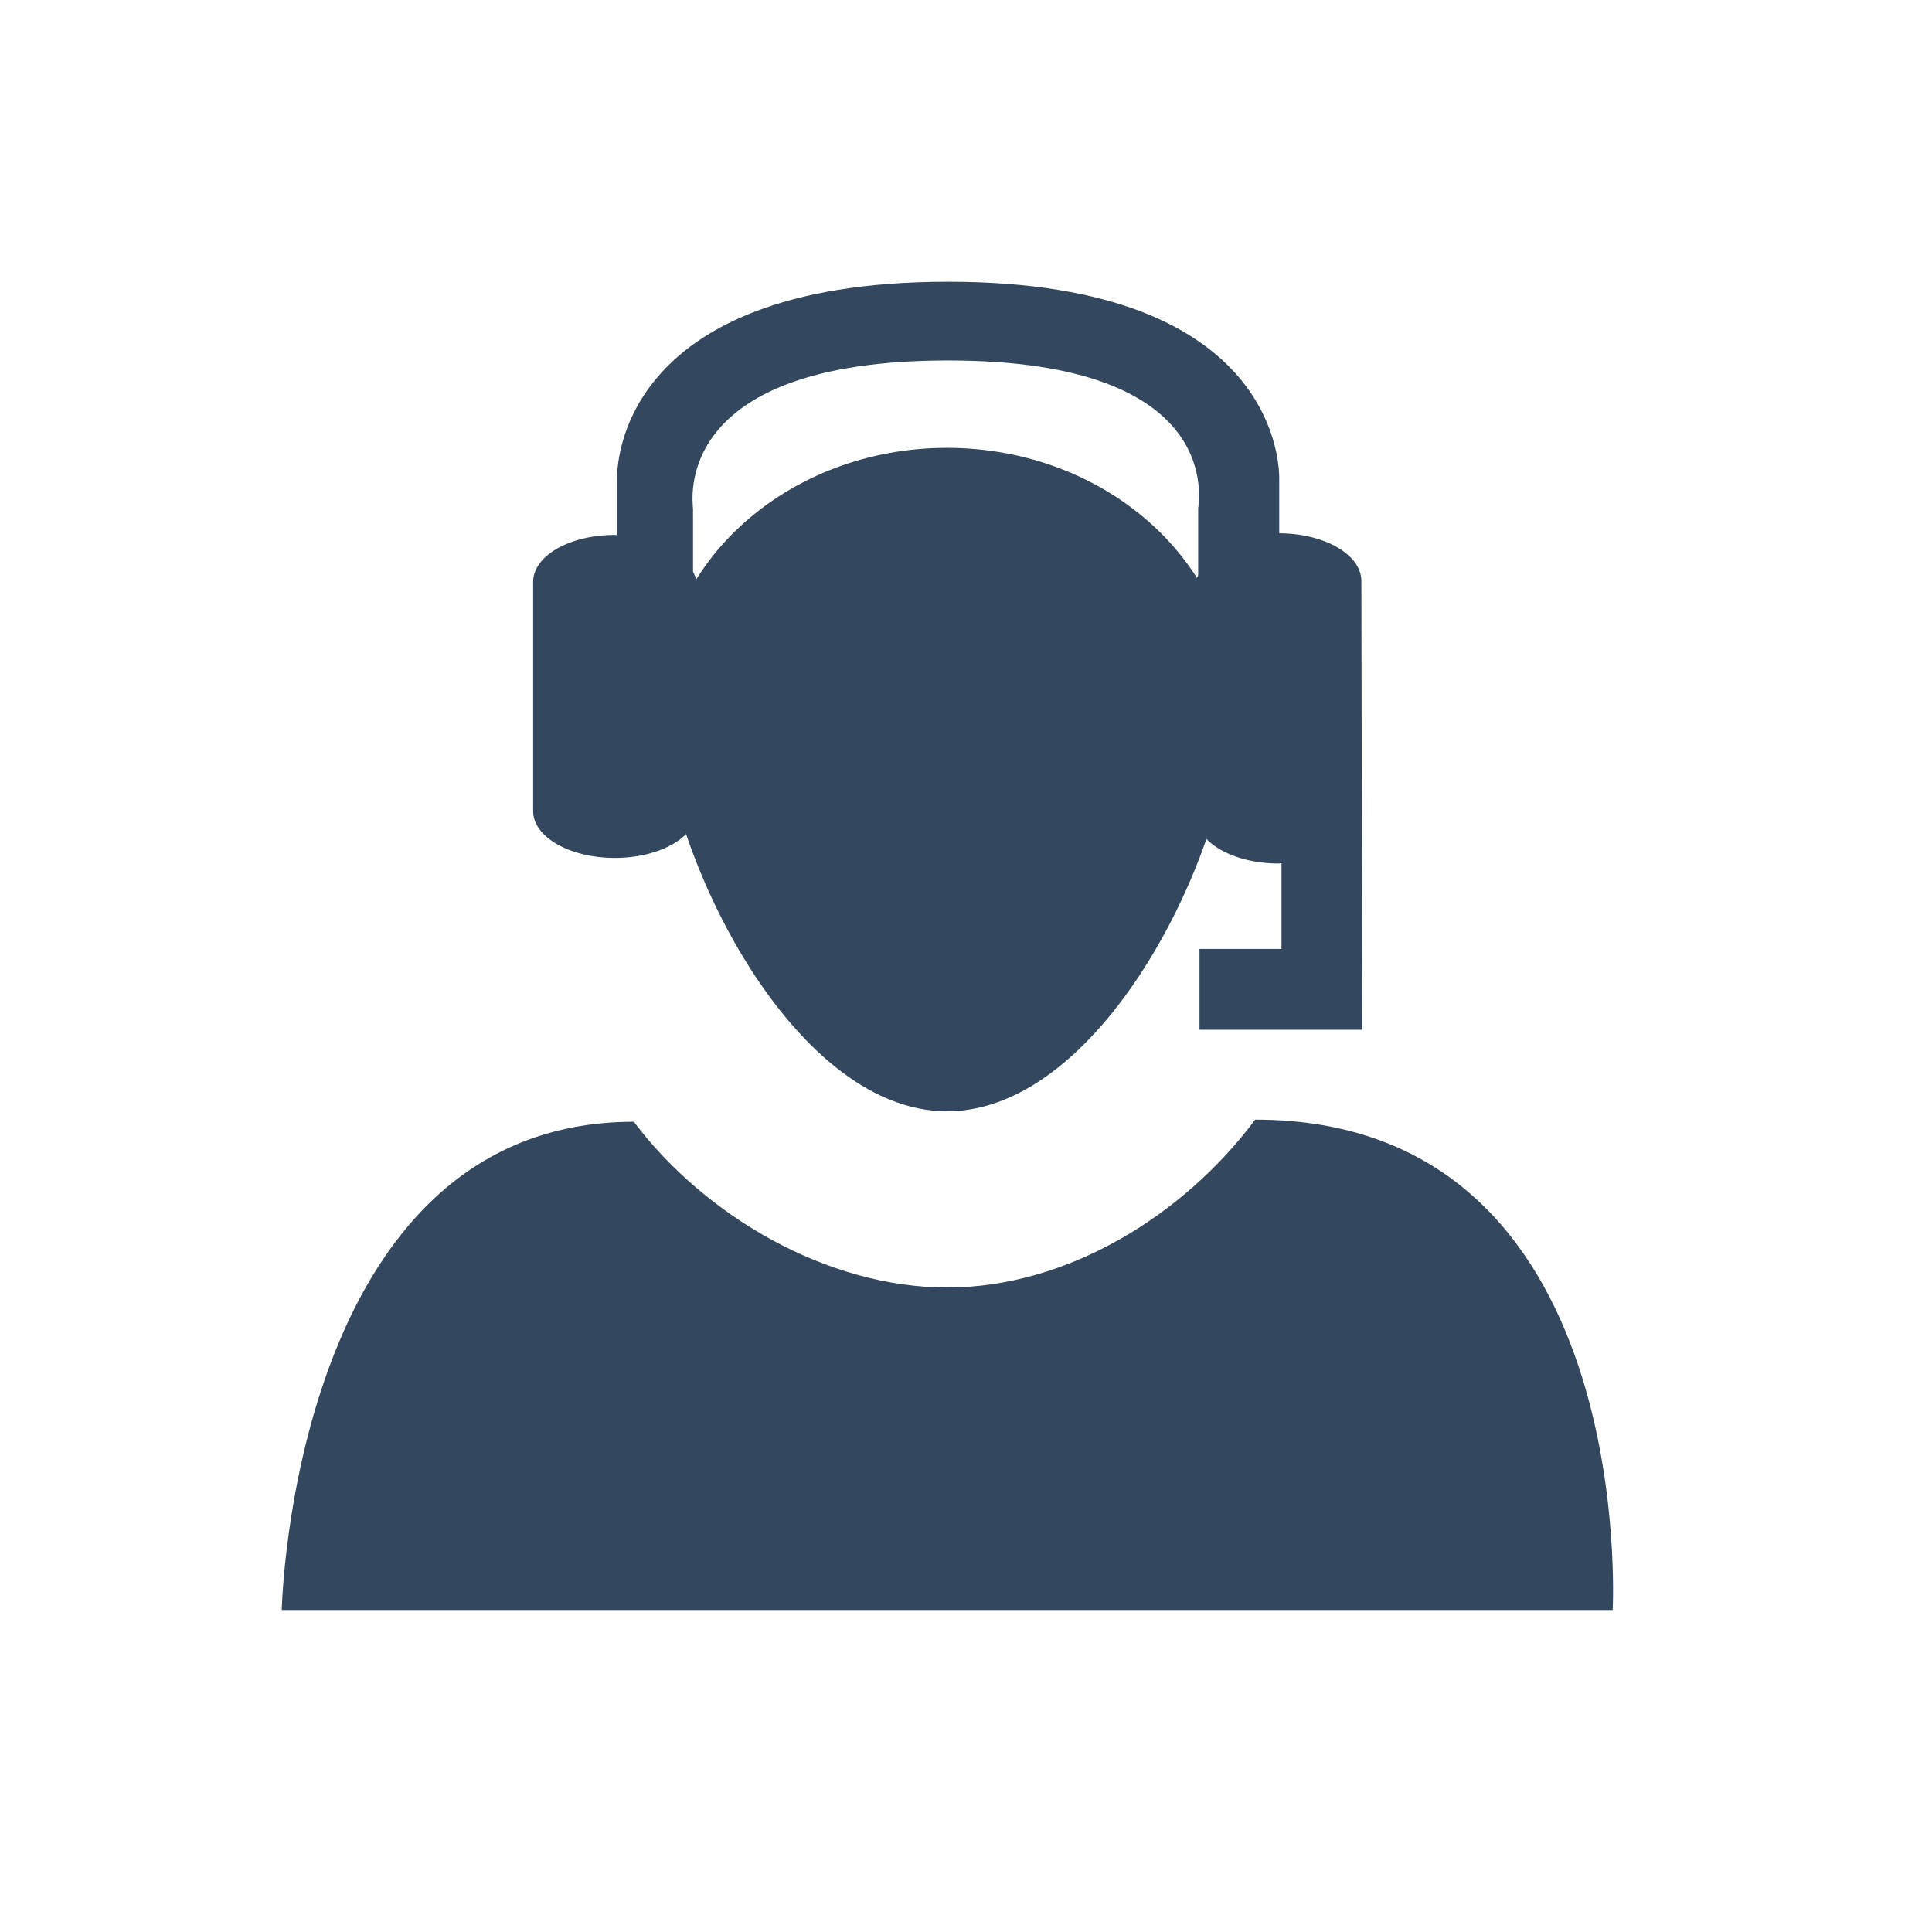 <svg width="48" height="48" viewBox="0 0 48 48" fill="none" xmlns="http://www.w3.org/2000/svg">
<path fill-rule="evenodd" clip-rule="evenodd" d="M23.534 31.988C20.549 31.988 17.517 30.216 15.747 27.87C7.257 27.87 7 40 7 40H40.066C40.066 40 40.733 27.817 31.184 27.817C29.417 30.191 26.519 31.988 23.534 31.988Z" fill="#33485E"/>
<path fill-rule="evenodd" clip-rule="evenodd" d="M30.646 17.447C30.646 20.936 27.461 27.61 23.528 27.61C19.602 27.61 16.414 20.934 16.414 17.447C16.414 13.959 19.6 11.127 23.528 11.127C27.461 11.129 30.646 13.961 30.646 17.447Z" fill="#33485E"/>
<path fill-rule="evenodd" clip-rule="evenodd" d="M33.823 14.435C33.823 13.781 32.912 13.253 31.782 13.249V11.902C31.782 11.701 31.858 7 23.554 7C15.254 7 15.331 11.701 15.331 11.902V13.297C15.31 13.297 15.293 13.29 15.275 13.29C14.151 13.29 13.246 13.81 13.246 14.454V20.154C13.246 20.794 14.153 21.315 15.275 21.315C16.396 21.315 17.307 20.794 17.307 20.154V14.454C17.307 14.365 17.251 14.284 17.218 14.201V12.647C17.218 12.504 16.622 8.956 23.554 8.956C30.488 8.956 29.768 12.504 29.768 12.647V14.284C29.755 14.336 29.716 14.381 29.716 14.435V20.266C29.716 20.922 30.633 21.454 31.769 21.454C31.794 21.454 31.813 21.446 31.838 21.446V23.576H29.801V25.583H33.843L33.823 14.435Z" fill="#33485E"/>
</svg>
